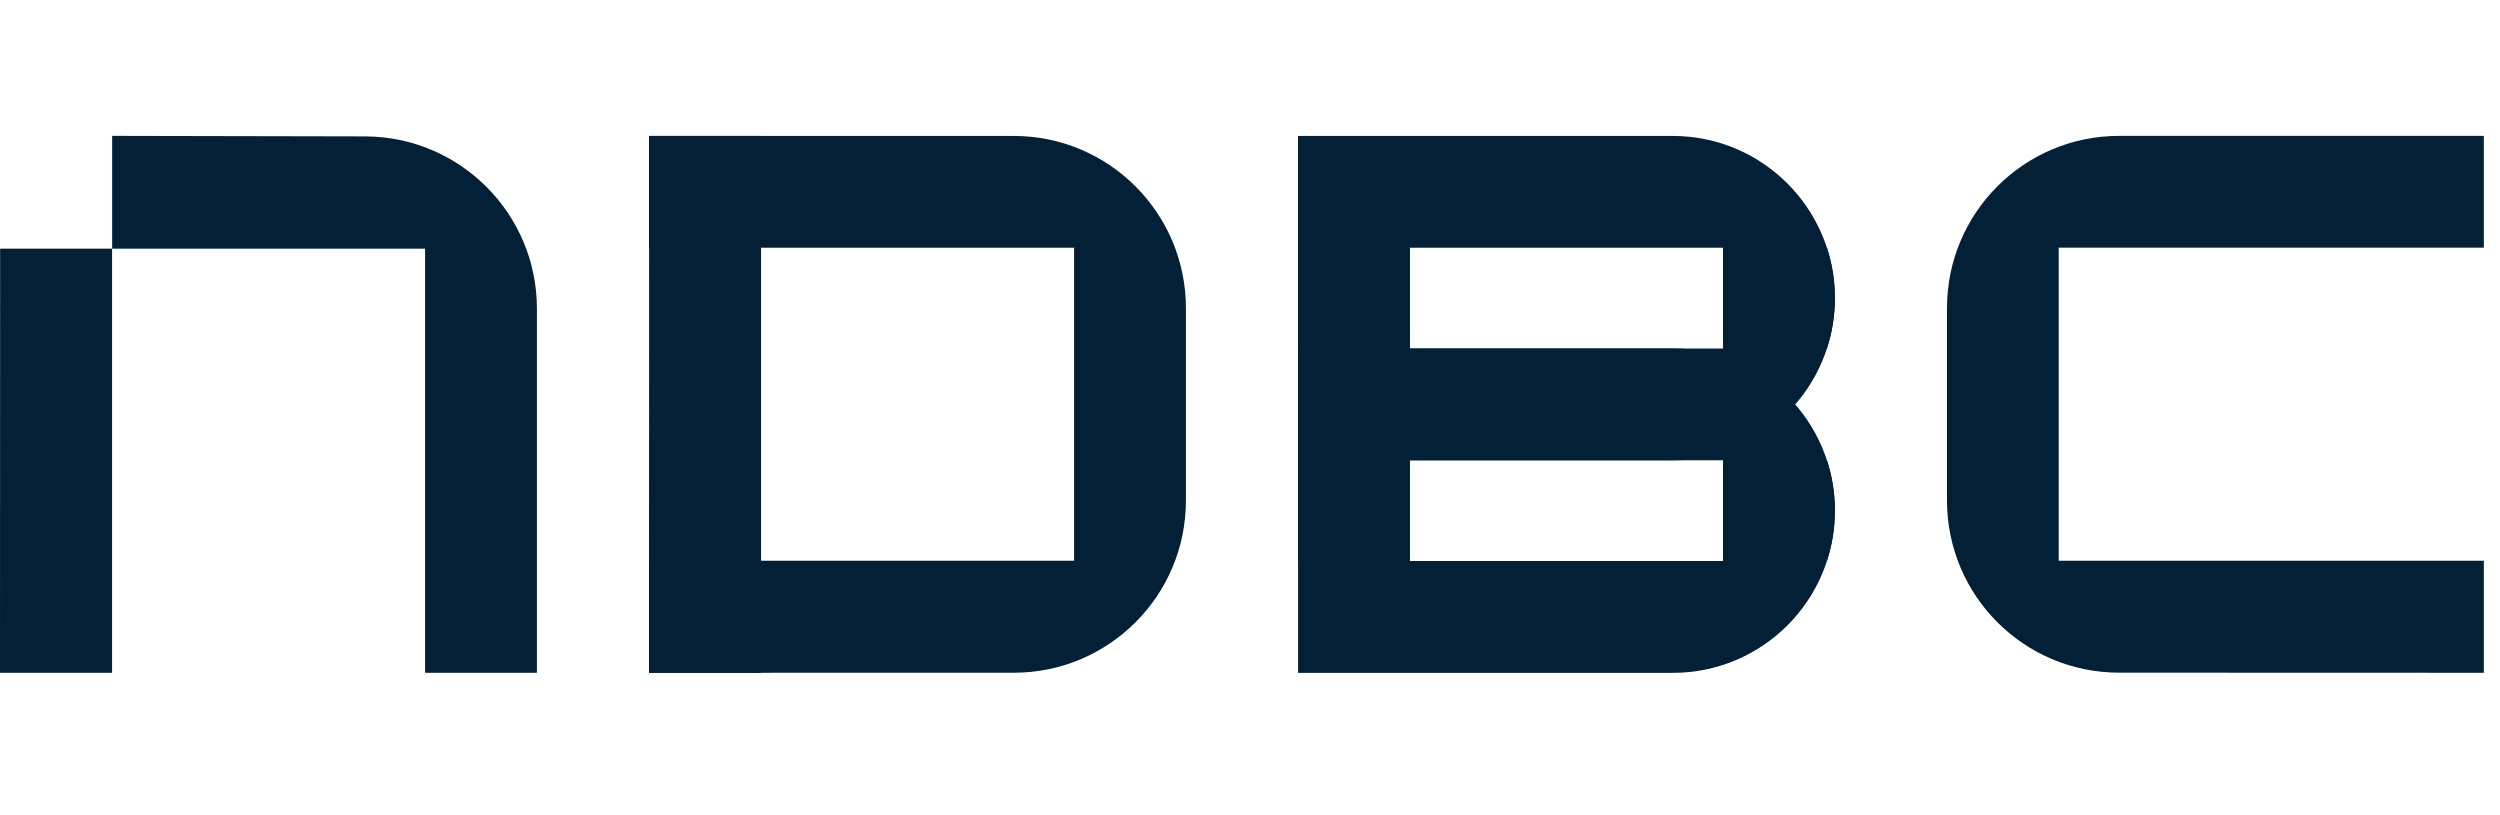 <svg width="184" height="60" viewBox="0 0 184 60" fill="none" xmlns="http://www.w3.org/2000/svg">
<g clip-path="url(#clip0_2090_4278)">
<path d="M74.611 10.005H47.766V18.235H79.087L79.082 18.24H79.053V41.268H47.766V49.517L74.616 49.513C81.61 49.513 87.283 43.84 87.283 36.845V22.677C87.283 15.678 81.61 10.005 74.611 10.005Z" fill="#042036"/>
<path d="M151.52 18.235V41.268H182.811V49.517L155.961 49.508C148.967 49.508 143.299 43.839 143.299 36.84V22.672C143.299 15.673 148.972 10 155.965 10H182.811V18.23H151.52V18.235Z" fill="#042036"/>
<path d="M47.766 49.517H56.015V10.005H47.776L47.766 49.517Z" fill="#042036"/>
<path d="M0 49.517H8.249V18.301H0.009L0 49.517Z" fill="#042036"/>
<path d="M39.517 22.71V49.517H31.287V18.301H8.254V10L26.878 10.038C33.858 10.062 39.517 15.73 39.517 22.71Z" fill="#042036"/>
<path d="M131.55 13.5C129.391 11.34 126.408 10.005 123.112 10.005H95.532V25.646H103.763V18.235H126.82V25.646H134.458C134.841 24.481 135.045 23.236 135.045 21.943C135.05 18.642 133.71 15.659 131.55 13.5Z" fill="#042036"/>
<path d="M135.05 21.942C135.05 20.649 134.846 19.404 134.463 18.239H126.824V25.65H103.768V18.239H95.537V33.88H123.117C126.412 33.88 129.396 32.544 131.555 30.385C133.714 28.226 135.05 25.238 135.05 21.942Z" fill="#042036"/>
<path d="M131.55 29.141C129.391 26.981 126.408 25.646 123.112 25.646H95.532V41.287H103.763V33.876H126.82V41.287H134.458C134.841 40.122 135.045 38.877 135.045 37.584C135.05 34.283 133.71 31.3 131.55 29.141Z" fill="#042036"/>
<path d="M135.05 37.584C135.05 36.292 134.846 35.046 134.463 33.881H126.824V41.292H103.768V33.881H95.537V49.522H123.117C126.412 49.522 129.396 48.187 131.555 46.028C133.714 43.868 135.05 40.88 135.05 37.584Z" fill="#042036"/>
</g>
<defs>
<clipPath id="clip0_2090_4278">
<rect width="183.448" height="40" fill="white" transform="translate(0 10)"/>
</clipPath>
</defs>
</svg>
